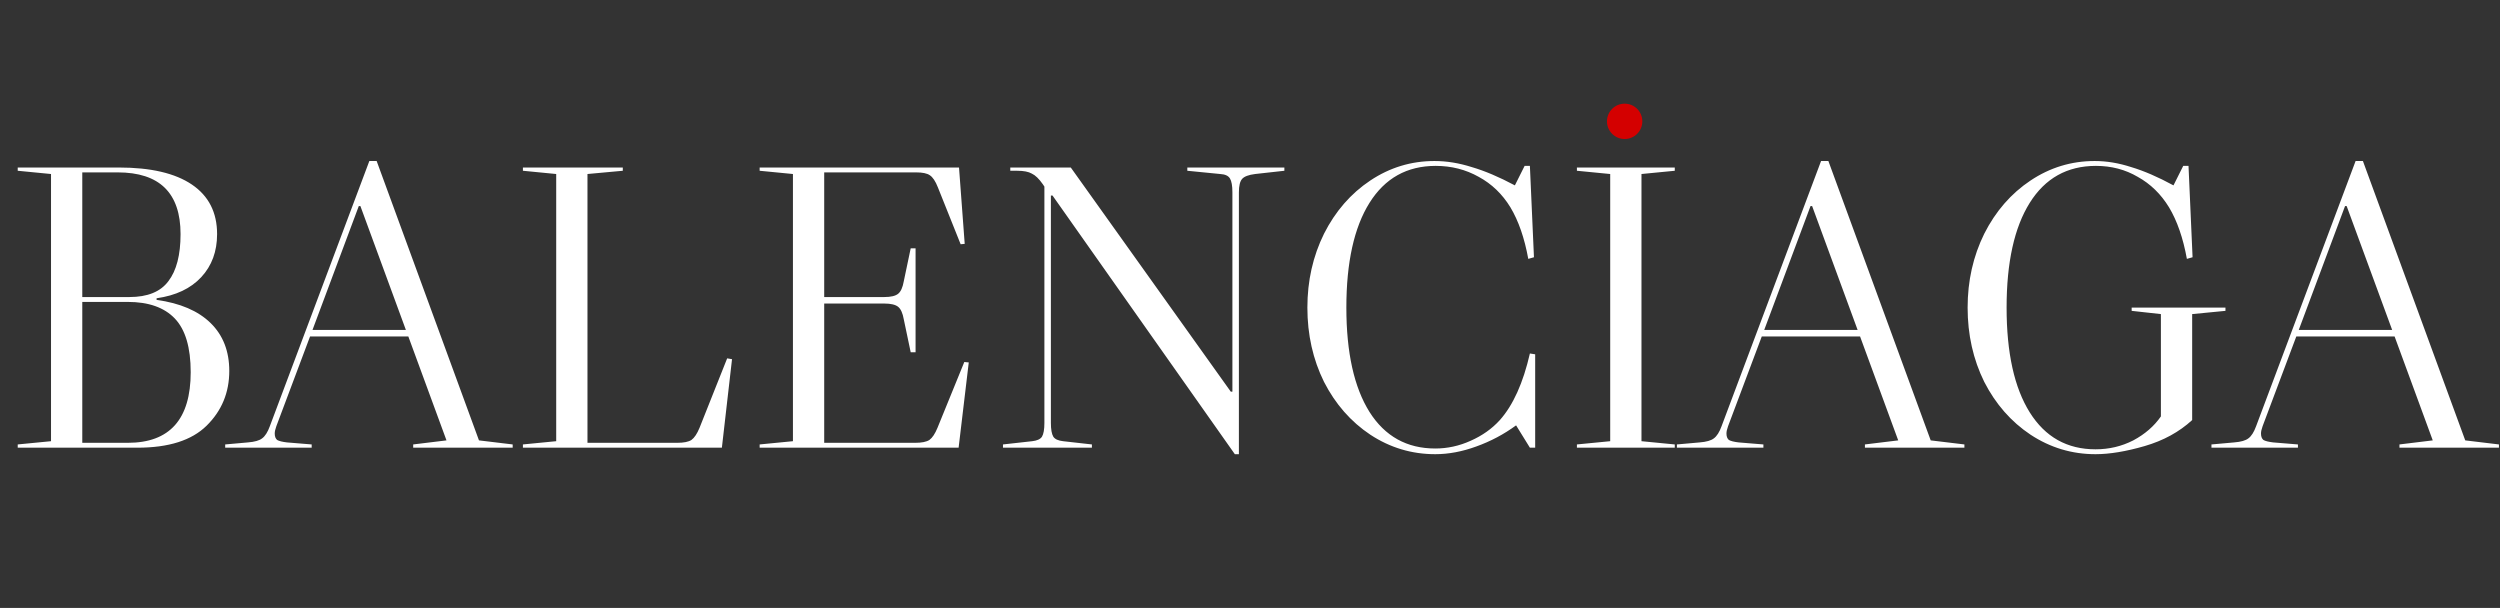 <?xml version="1.0" encoding="UTF-8"?> <svg xmlns="http://www.w3.org/2000/svg" width="1061" height="258" viewBox="0 0 1061 258" fill="none"><rect x="0" y="0" width="1061" height="258" fill="#333333" stroke="none"/><path d="M66.458 127.272C76.453 128.651 84.093 131.925 89.377 137.095C94.662 142.265 97.305 149.043 97.305 157.43C97.305 166.621 94.088 174.375 87.654 180.694C81.335 186.898 71.57 190 58.358 190H7.521V188.621L21.652 187.243V73.85L7.521 72.471V71.092H50.431C63.988 71.092 74.327 73.505 81.45 78.33C88.573 83.155 92.135 90.163 92.135 99.354C92.135 106.707 89.894 112.796 85.414 117.621C80.933 122.447 74.615 125.434 66.458 126.583V127.272ZM34.921 73.16V126.066H54.911C62.609 126.066 68.124 123.825 71.455 119.345C74.902 114.864 76.625 108.201 76.625 99.354C76.625 81.892 67.721 73.16 49.914 73.16H34.921ZM54.222 187.932C72.03 187.932 80.933 177.937 80.933 157.947C80.933 147.492 78.693 139.909 74.213 135.199C69.732 130.489 63.069 128.134 54.222 128.134H34.921V187.932H54.222ZM217.58 188.621V190H175.359V188.621L189.49 186.898L173.291 142.782H131.588L117.284 180.867C116.825 182.13 116.595 183.164 116.595 183.968C116.595 185.232 116.94 186.151 117.629 186.726C118.433 187.185 119.812 187.53 121.765 187.76L132.277 188.621V190H95.571V188.621L105.221 187.76C108.093 187.53 110.104 186.956 111.253 186.036C112.516 185.117 113.608 183.394 114.527 180.867L156.748 68.335H159.85L203.277 186.898L217.58 188.621ZM172.257 140.024L152.957 87.464H152.267L132.622 140.024H172.257ZM236.055 187.243V73.85L221.924 72.471V71.092H264.317V72.471L249.324 73.85V187.932H287.409C290.166 187.932 292.177 187.53 293.44 186.726C294.704 185.807 295.853 184.083 296.887 181.556L308.606 152.087L310.673 152.432L306.365 190H221.924V188.621L236.055 187.243ZM411.143 153.811L406.835 190H322.393V188.621L336.524 187.243V73.85L322.393 72.471V71.092H407.007L409.42 103.49L407.697 103.663L398.046 79.537C397.012 76.894 395.863 75.171 394.6 74.367C393.451 73.562 391.498 73.16 388.74 73.16H349.794V126.066H375.299C378.056 126.066 380.009 125.606 381.158 124.687C382.307 123.768 383.111 121.987 383.57 119.345L386.5 105.386H388.568V149.502H386.5L383.57 135.544C383.111 132.901 382.307 131.121 381.158 130.201C380.009 129.282 378.056 128.823 375.299 128.823H349.794V187.932H388.396C391.153 187.932 393.163 187.53 394.427 186.726C395.691 185.807 396.84 184.083 397.874 181.556L409.248 153.638L411.143 153.811ZM545.088 71.092V72.471L532.68 73.85C529.923 74.194 528.085 74.884 527.166 75.918C526.247 76.951 525.787 78.847 525.787 81.604V192.757H524.064L446.688 82.983H445.998V179.488C445.998 182.245 446.343 184.198 447.032 185.347C447.722 186.381 449.1 187.013 451.168 187.243L463.404 188.621V190H425.663V188.621L438.071 187.243C440.139 187.013 441.518 186.381 442.207 185.347C442.896 184.198 443.241 182.245 443.241 179.488V79.192L442.552 78.158C440.943 75.86 439.392 74.367 437.899 73.677C436.52 72.873 434.452 72.471 431.695 72.471H428.765V71.092H454.442L522.34 166.218H523.03V81.604C523.03 78.847 522.685 76.894 521.996 75.745C521.307 74.596 519.928 73.965 517.86 73.85L503.901 72.471V71.092H545.088ZM624.128 187.07C629.068 184.888 633.204 181.958 636.536 178.282C642.165 171.963 646.416 162.542 649.288 150.019L651.529 150.364V190H649.288L643.429 180.522C638.259 184.313 632.63 187.3 626.541 189.483C620.567 191.666 614.765 192.757 609.136 192.757C599.14 192.757 589.949 190 581.563 184.485C573.291 178.971 566.742 171.503 561.917 162.083C557.207 152.547 554.852 142.035 554.852 130.546C554.852 119.172 557.207 108.718 561.917 99.182C566.742 89.647 573.291 82.121 581.563 76.607C589.835 71.092 598.911 68.335 608.791 68.335C613.961 68.335 619.246 69.197 624.645 70.92C630.16 72.528 636.249 75.113 642.912 78.675L647.048 70.403H649.288L651.012 109.177L648.599 109.867C646.991 101.02 644.463 93.725 641.017 87.981C637.57 82.351 633.089 78.043 627.575 75.056C622.06 71.954 615.971 70.403 609.308 70.403C597.13 70.403 587.767 75.63 581.218 86.085C574.67 96.54 571.395 111.36 571.395 130.546C571.395 149.617 574.67 164.38 581.218 174.835C587.767 185.175 597.072 190.345 609.136 190.345C614.305 190.345 619.303 189.253 624.128 187.07ZM669.241 71.092H710.773V72.471L696.642 73.85V187.243L710.773 188.621V190H669.241V188.621L683.372 187.243V73.85L669.241 72.471V71.092ZM833.694 188.621V190H791.473V188.621L805.604 186.898L789.405 142.782H747.701L733.398 180.867C732.938 182.13 732.708 183.164 732.708 183.968C732.708 185.232 733.053 186.151 733.742 186.726C734.546 187.185 735.925 187.53 737.878 187.76L748.39 188.621V190H711.684V188.621L721.335 187.76C724.207 187.53 726.217 186.956 727.366 186.036C728.63 185.117 729.721 183.394 730.64 180.867L772.861 68.335H775.963L819.39 186.898L833.694 188.621ZM788.371 140.024L769.07 87.464H768.381L748.735 140.024H788.371ZM917.085 176.731V133.303L904.677 131.925V130.546H944.486V131.925L930.355 133.303V178.282C924.84 183.337 918.119 187.013 910.192 189.311C902.265 191.608 895.314 192.757 889.34 192.757C879.345 192.757 870.154 190 861.767 184.485C853.495 178.971 846.947 171.503 842.122 162.083C837.411 152.547 835.056 142.035 835.056 130.546C835.056 119.172 837.411 108.718 842.122 99.182C846.947 89.647 853.495 82.121 861.767 76.607C870.039 71.092 879.115 68.335 888.995 68.335C894.05 68.335 899.22 69.197 904.505 70.92C909.905 72.528 915.879 75.113 922.427 78.675L926.563 70.403H928.804L930.527 109.177L928.114 109.867C926.506 101.02 923.978 93.725 920.532 87.981C917.085 82.351 912.662 78.043 907.262 75.056C901.978 71.954 896.061 70.403 889.512 70.403C877.334 70.403 867.971 75.63 861.423 86.085C854.874 96.54 851.6 111.36 851.6 130.546C851.6 149.732 854.874 164.553 861.423 175.007C867.971 185.462 877.277 190.689 889.34 190.689C895.084 190.689 900.427 189.426 905.367 186.898C910.307 184.256 914.213 180.867 917.085 176.731ZM1060.55 188.621V190H1018.33V188.621L1032.46 186.898L1016.26 142.782H974.557L960.254 180.867C959.794 182.13 959.565 183.164 959.565 183.968C959.565 185.232 959.909 186.151 960.599 186.726C961.403 187.185 962.781 187.53 964.735 187.76L975.247 188.621V190H938.54V188.621L948.191 187.76C951.063 187.53 953.074 186.956 954.222 186.036C955.486 185.117 956.578 183.394 957.497 180.867L999.718 68.335H1002.82L1046.25 186.898L1060.55 188.621ZM1015.23 140.024L995.926 87.464H995.237L975.591 140.024H1015.23Z" fill="white"></path><circle cx="689.5" cy="51.5" r="7.5" fill="#D40000"></circle></svg> 